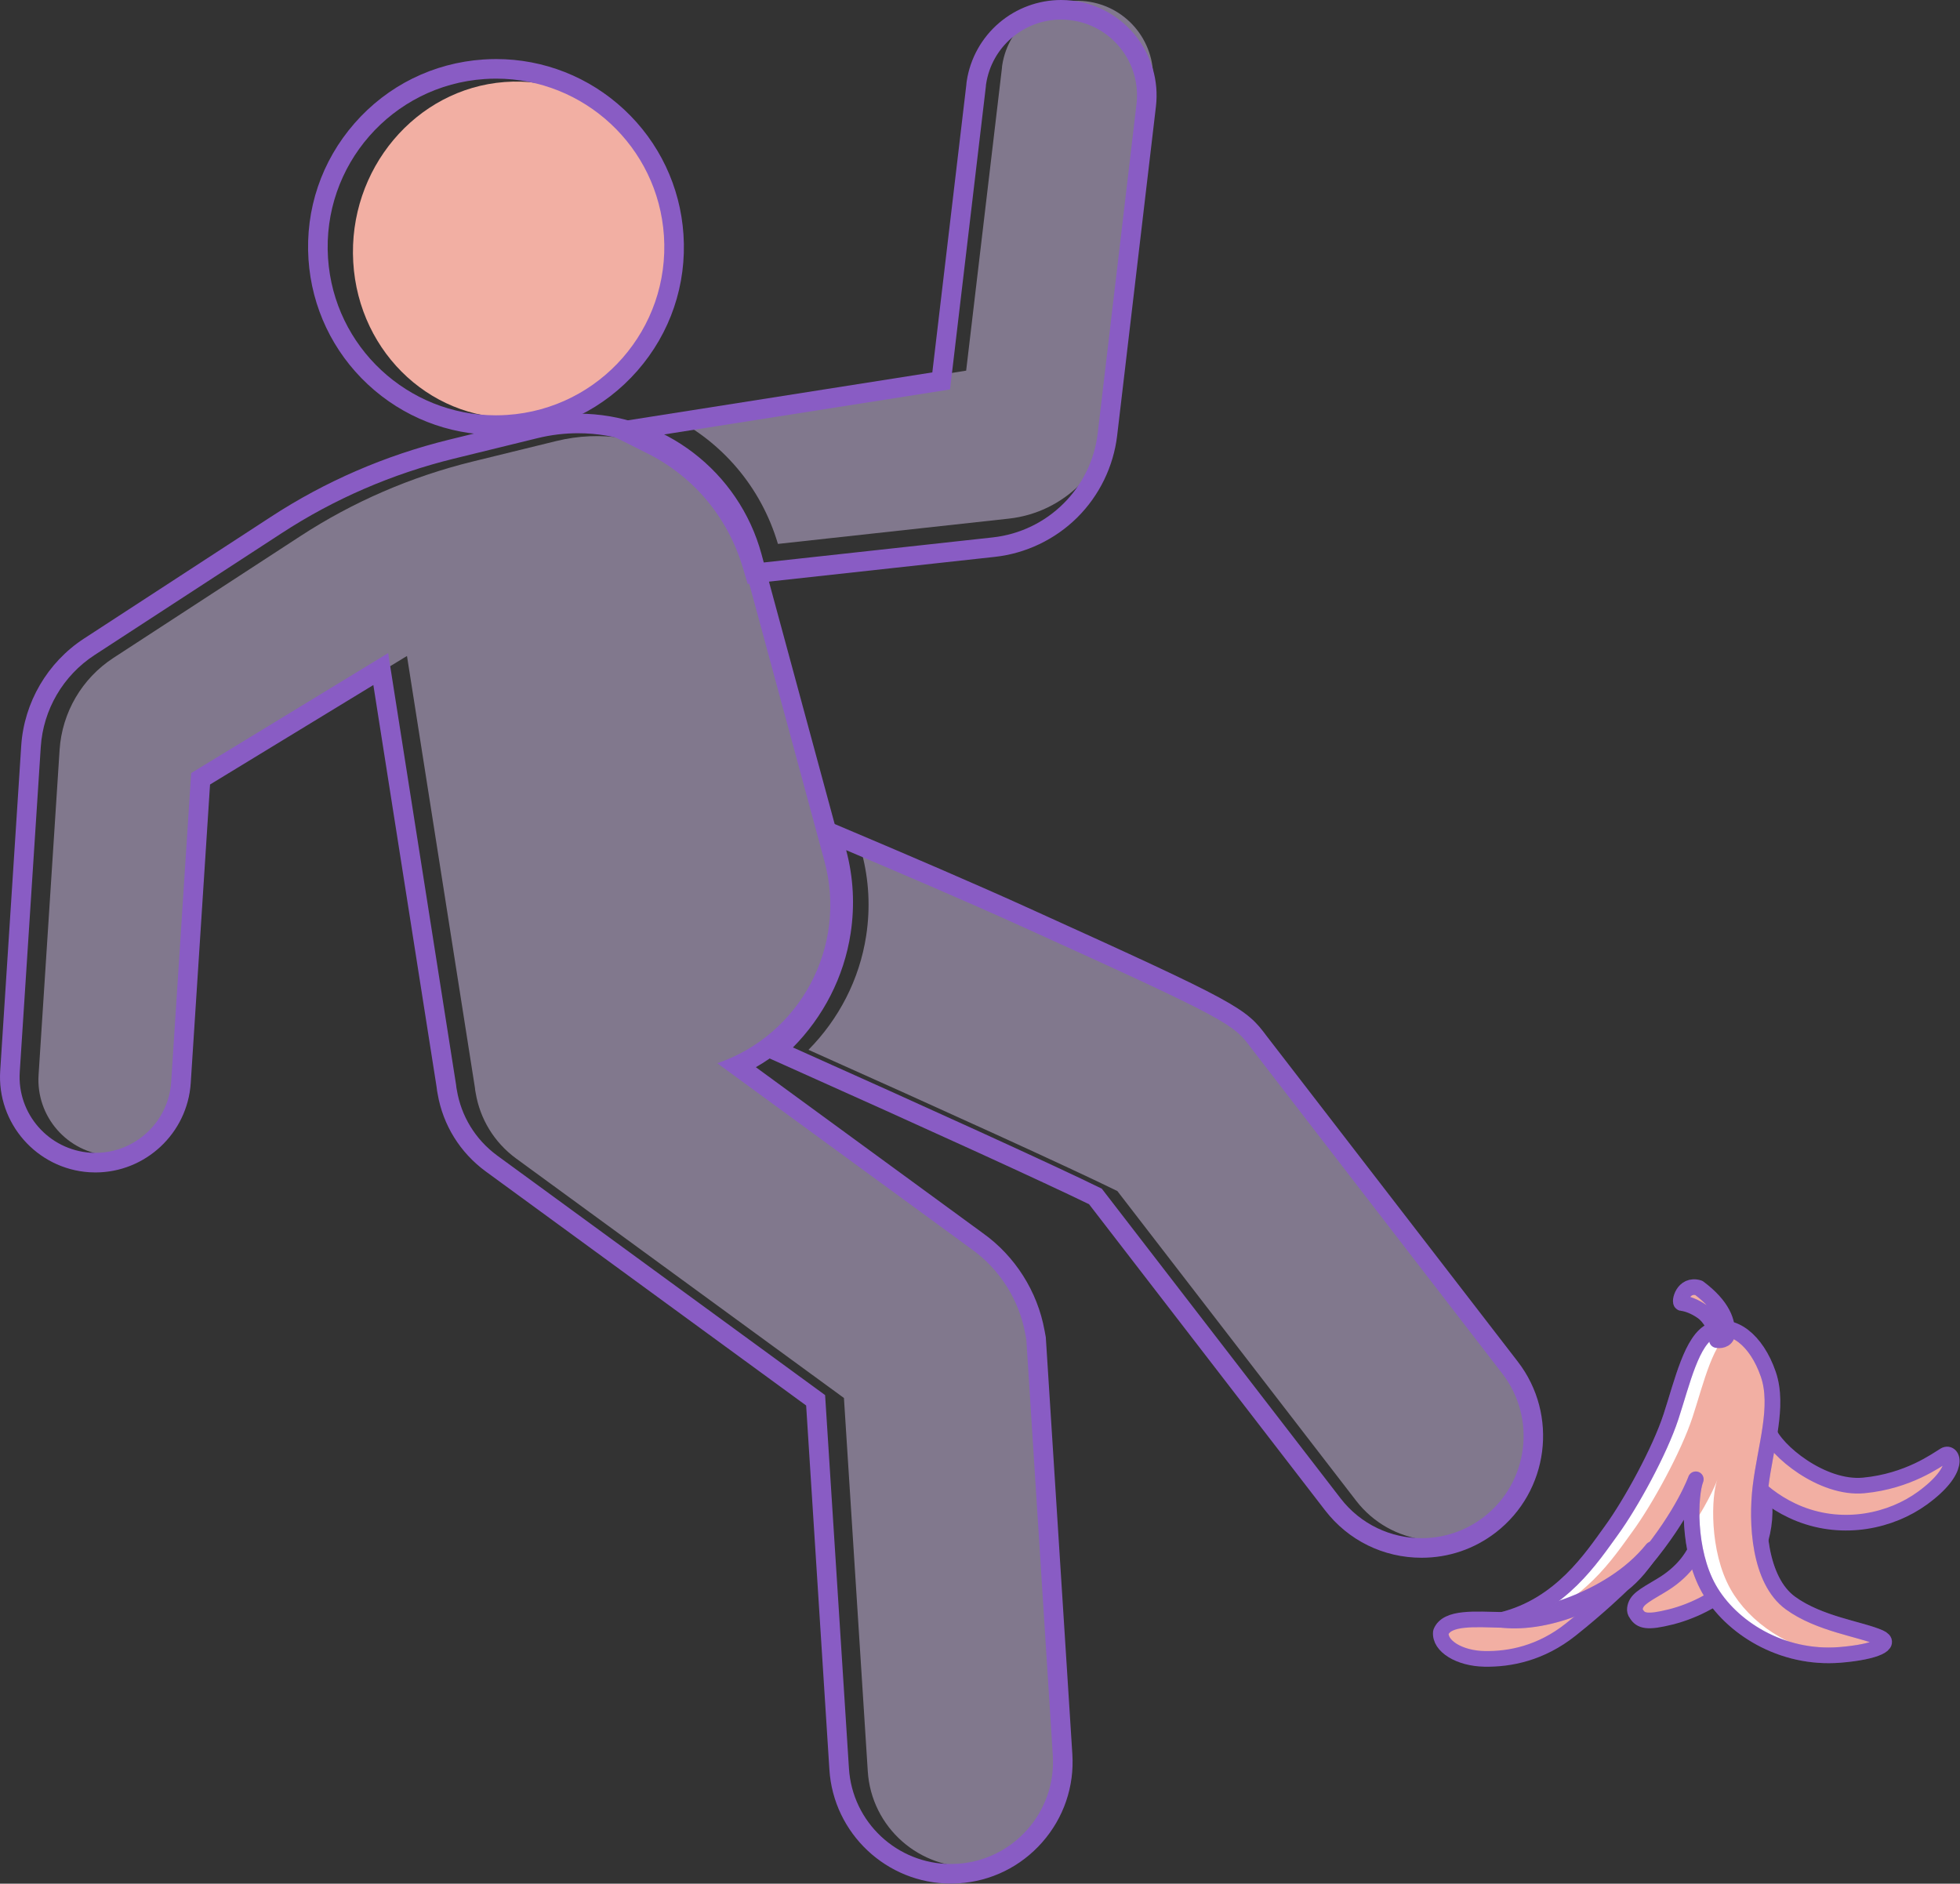 <?xml version="1.0" encoding="UTF-8" standalone="no"?><!DOCTYPE svg PUBLIC "-//W3C//DTD SVG 1.1//EN" "http://www.w3.org/Graphics/SVG/1.1/DTD/svg11.dtd"><svg width="100%" height="100%" viewBox="0 0 1001 962" version="1.1" xmlns="http://www.w3.org/2000/svg" xmlns:xlink="http://www.w3.org/1999/xlink" xml:space="preserve" xmlns:serif="http://www.serif.com/" style="fill-rule:evenodd;clip-rule:evenodd;stroke-linejoin:round;stroke-miterlimit:10;"><rect x="0" y="0" width="1001" height="962" fill="#333333" stroke="none"/><rect id="Page-3" serif:id="Page 3" x="-226.966" y="-154.966" width="1600" height="1200" style="fill:none;"/><g id="Layer-1" serif:id="Layer 1"><g opacity="0.5"><path d="M412.907,536.143c66.295,29.641 134.858,60.811 157.747,72.128l121.944,158.149c17.584,22.815 50.364,27.083 73.179,9.499c22.825,-17.649 27.019,-50.375 9.435,-73.19l-128.218,-166.211c-9.115,-12.312 -11.086,-14.06 -116.292,-61.735c-29.539,-13.448 -67.051,-29.427 -90.606,-39.397c3.726,13.992 4.45,28.251 2.286,42.465c-3.418,22.446 -14.077,42.737 -29.475,58.292" style="fill:#d0bee7;fill-rule:nonzero;"/></g><g opacity="0.5"><path d="M242.955,558.236c2.171,12.966 9.218,25.029 20.642,33.415l167.415,122.298l12.171,190.591c1.805,28.769 26.584,50.574 55.354,48.769c28.77,-1.804 50.584,-26.648 48.77,-55.353l-13.526,-212.382l-0.543,-2.913c-3.143,-17.39 -13.119,-33.124 -27.553,-43.351l-129.741,-94.844c41.996,-14.334 66.674,-59.274 54.696,-103.346l-41.759,-154.033c-12.396,-45.65 -58.883,-73.129 -104.826,-61.831l-42.725,10.472c-31.244,7.68 -61.035,20.516 -88,38.127l-95.481,62.191c-16.005,10.461 -26.149,27.803 -27.41,46.893l-10.733,165.978c-1.411,21.37 14.796,39.829 36.166,41.241c21.316,1.337 39.765,-14.806 41.177,-36.176l10.196,-157.702l100.607,-61.279l34.713,220.609c0.066,0.866 0.196,1.741 0.39,2.626" style="fill:#d0bee7;fill-rule:nonzero;"/></g><g opacity="0.5"><path d="M343.211,212.942c25.315,12.673 45.401,35.475 54.092,64.832l117.912,-12.913c28.09,-3.076 50.336,-25.139 53.643,-53.203l19.795,-167.975c2.515,-21.268 -12.655,-40.491 -33.923,-43.006c-20.817,-2.446 -39.74,12.046 -42.874,32.627c-0.059,0.386 -0.127,0.836 -0.131,1.296l-18.293,154.692l-150.221,23.65Z" style="fill:#d0bee7;fill-rule:nonzero;"/></g><path d="M344.796,121.272c-2.726,-47.306 -41.738,-82.846 -87.134,-79.381c-45.396,3.464 -79.987,44.622 -77.26,91.927c2.726,47.306 41.737,82.846 87.133,79.381c45.396,-3.464 79.987,-44.621 77.261,-91.927" style="fill:#f2afa3;fill-rule:nonzero;"/><path d="M295.274,211.254c-7.785,-0.001 -15.6,0.95 -23.228,2.826l-42.717,10.47c-32.622,8.019 -63.266,21.297 -91.087,39.467l-95.472,62.184c-18.539,12.118 -30.47,32.53 -31.93,54.613l-10.733,165.992c-1.772,26.818 18.633,50.091 45.485,51.865c1.058,0.067 2.099,0.099 3.125,0.099c25.614,-0 47.001,-20.027 48.689,-45.594l9.862,-152.526l83.407,-50.803l32.336,205.499c0.1,1.095 0.268,2.204 0.5,3.307c2.726,15.915 11.437,29.97 24.548,39.594l163.651,119.549l11.873,185.916c2.048,32.651 29.286,58.236 62.009,58.236c1.309,-0 2.638,-0.041 3.95,-0.123c16.576,-1.04 31.753,-8.485 42.735,-20.963c10.971,-12.465 16.436,-28.447 15.389,-45.003l-13.525,-212.386l-0.039,-0.604l-0.111,-0.595l-0.539,-2.889c-3.602,-19.882 -15.094,-37.973 -31.538,-49.651l-115.879,-84.711c36.954,-21.151 56.207,-65.409 44.635,-107.991l-41.758,-154.026c-11.471,-42.244 -49.976,-71.748 -93.638,-71.752m-0.001,10c38.429,0.004 73.474,25.65 83.988,64.368l41.759,154.032c11.977,44.073 -12.7,89.013 -54.697,103.346l129.742,94.845c14.434,10.227 24.41,25.96 27.552,43.351l0.544,2.913l13.525,212.381c1.815,28.706 -20,53.55 -48.77,55.354c-1.115,0.07 -2.223,0.104 -3.324,0.104c-27.33,-0 -50.294,-21.219 -52.029,-48.874l-12.172,-190.59l-167.414,-122.298c-11.424,-8.386 -18.471,-20.449 -20.642,-33.415c-0.195,-0.885 -0.325,-1.76 -0.39,-2.626l-34.713,-220.609l-100.608,61.279l-10.196,157.702c-1.357,20.542 -18.455,36.253 -38.711,36.253c-0.816,-0 -1.639,-0.025 -2.465,-0.077c-21.371,-1.412 -37.578,-19.871 -36.166,-41.242l10.732,-165.978c1.262,-19.089 11.405,-36.431 27.41,-46.892l95.482,-62.192c26.965,-17.61 56.756,-30.447 88,-38.126l42.724,-10.473c6.977,-1.715 13.959,-2.537 20.839,-2.536" style="fill:#895cc4;fill-rule:nonzero;"/><path d="M417.223,416.999l5.259,19.749c3.339,12.537 4.033,25.452 2.063,38.386c-2.993,19.659 -12.474,38.397 -26.695,52.763l-10.164,10.267l13.189,5.897c72.815,32.556 133.049,60.072 155.331,70.949l120.522,156.305c11.868,15.398 29.842,24.231 49.312,24.231c13.824,0 26.927,-4.467 37.892,-12.918c27.117,-20.967 32.158,-60.087 11.25,-87.214l-128.161,-166.138c-10.747,-14.507 -14.267,-16.834 -120.142,-64.812c-29.366,-13.37 -65.906,-28.946 -90.835,-39.498l-18.821,-7.967Zm14.923,17.176c23.554,9.97 61.066,25.949 90.606,39.397c105.205,47.675 107.176,49.422 116.292,61.735l128.218,166.211c17.584,22.815 13.39,55.541 -9.435,73.189c-9.478,7.305 -20.674,10.839 -31.787,10.839c-15.639,0 -31.113,-7 -41.392,-20.337l-121.944,-158.149c-22.889,-11.317 -91.452,-42.487 -157.748,-72.128c15.399,-15.555 26.057,-35.846 29.475,-58.292c2.165,-14.214 1.441,-28.473 -2.285,-42.465" style="fill:#895cc4;fill-rule:nonzero;"/><path d="M541.908,0c-11.581,0 -22.824,4.154 -31.657,11.695c-8.894,7.594 -14.761,18.14 -16.521,29.695c-0.07,0.46 -0.177,1.166 -0.223,2.027l-17.356,146.768l-142.735,22.471l-30.822,4.852l27.9,13.968c23.919,11.975 41.314,32.832 48.98,58.729l2.372,8.011l8.305,-0.909l117.913,-12.913c15.825,-1.733 30.765,-8.861 42.068,-20.072c11.303,-11.21 18.554,-26.091 20.417,-41.901l19.795,-167.976c3.155,-26.677 -15.991,-50.951 -42.68,-54.107c-1.913,-0.224 -3.847,-0.338 -5.756,-0.338m0,10c1.512,0 3.043,0.088 4.582,0.269c21.268,2.515 36.438,21.738 33.923,43.006l-19.795,167.975c-3.307,28.064 -25.553,50.127 -53.643,53.204l-117.912,12.912c-8.691,-29.357 -28.778,-52.158 -54.092,-64.832l150.221,-23.649l18.293,-154.693c0.004,-0.46 0.072,-0.91 0.131,-1.296c2.903,-19.06 19.343,-32.896 38.292,-32.896" style="fill:#895cc4;fill-rule:nonzero;"/><path d="M253.39,30.161c-2.149,-0 -4.329,0.073 -6.48,0.217c-25.576,1.708 -48.957,13.274 -65.834,32.567c-16.878,19.293 -25.232,44.004 -23.524,69.58c1.633,24.447 12.4,47.106 30.319,63.803c17.835,16.619 41.042,25.772 65.348,25.772c2.148,-0 4.328,-0.073 6.481,-0.217c25.576,-1.708 48.956,-13.274 65.834,-32.567c16.877,-19.293 25.232,-44.004 23.524,-69.58c-1.633,-24.447 -12.4,-47.106 -30.319,-63.803c-17.836,-16.619 -41.044,-25.772 -65.349,-25.772m-0,10c44.864,-0 82.657,34.821 85.69,80.241c3.164,47.373 -32.675,88.34 -80.047,91.503c-1.951,0.131 -3.887,0.195 -5.814,0.195c-44.864,-0 -82.656,-34.82 -85.689,-80.241c-3.164,-47.372 32.674,-88.34 80.046,-91.504c1.952,-0.13 3.886,-0.194 5.814,-0.194" style="fill:#895cc4;fill-rule:nonzero;"/><path d="M889.58,804.323c-9.712,11.373 -24.424,18.483 -36.402,21.462c-11.807,2.937 -15.203,2.103 -17.428,-1.563c-0.712,-0.851 -0.876,-1.841 -0.777,-2.651c0.539,-4.492 4.009,-6.3 13.418,-11.889c21.004,-12.469 28.384,-34.455 17.117,-66.013c3.928,-5.687 8.411,-8.378 12.813,-8.575c0.164,-0.008 0.336,-0.008 0.499,-0.008c3.944,-0.066 13.493,0.311 19.67,19.138c6.448,19.678 0.802,38.734 -8.91,50.099" style="fill:#f2afa3;fill-rule:nonzero;"/><path d="M889.58,804.323c-9.712,11.373 -24.424,18.483 -36.402,21.462c-11.807,2.937 -15.203,2.103 -17.428,-1.563c-0.712,-0.851 -0.876,-1.841 -0.777,-2.651c0.539,-4.492 4.009,-6.3 13.418,-11.889c21.004,-12.469 28.384,-34.455 17.117,-66.013c3.928,-5.687 8.411,-8.378 12.813,-8.575c0.164,-0.008 0.336,-0.008 0.499,-0.008c3.944,-0.066 13.493,0.311 19.67,19.138c6.448,19.678 0.802,38.734 -8.91,50.099Z" style="fill:none;fill-rule:nonzero;stroke:#895cc4;stroke-width:8px;"/><path d="M903.014,730.487c3.546,10.256 27.645,30.138 48.799,28.131c22.796,-2.162 37.314,-13.009 41.369,-15.429c4.055,-2.421 8.872,7.222 -11.449,21.967c-15.961,11.581 -40.008,16.936 -62.622,7.995c-20.726,-8.195 -31.135,-24.564 -31.135,-24.564l15.038,-18.1Z" style="fill:#f2afa3;fill-rule:nonzero;stroke:#895cc4;stroke-width:8px;"/><path d="M843.866,791.166c-4.606,7.552 -9.213,13.214 -15.464,18.164c-0.008,0.017 -0.025,0.025 -0.041,0.041c-0.818,0.794 -11.651,11.341 -26.24,22.91c-15.186,12.036 -30.978,15.137 -43.914,14.908c-12.944,-0.229 -23.138,-6.595 -22.328,-13.672c3.109,-7.904 17.665,-6.464 31.402,-6.235c13.746,0.229 54.886,-9.082 76.585,-36.116" style="fill:#f2afa3;fill-rule:nonzero;"/><path d="M866.062,755.483c-3.136,7.956 -4.294,36.45 6.75,55.969c11.045,19.519 36.926,36.128 66.905,33.702c18.647,-1.509 26.887,-5.863 20.315,-8.828c-9.625,-4.342 -30.88,-6.884 -45.693,-17.707c-15.946,-11.65 -17.453,-40.871 -15.224,-59.326c2.456,-20.336 9.646,-40.946 3.979,-57.45c-6.046,-17.608 -18.251,-26.914 -28.938,-22.27c-10.133,4.404 -15,26.352 -20.768,43.957c-5.768,17.605 -20.521,44.486 -30.444,58.113c-9.923,13.626 -25.678,38.112 -55.66,45.638c23.309,2.66 56.338,-10.579 72.673,-30.194c19.775,-23.744 26.105,-41.604 26.105,-41.604" style="fill:#fff;fill-rule:nonzero;"/><g opacity="0.25"><path d="M866.062,755.483c-3.136,7.956 -4.294,36.45 6.75,55.969c11.045,19.519 36.926,36.128 66.905,33.702c18.647,-1.509 26.887,-5.863 20.315,-8.828c-9.625,-4.342 -30.88,-6.884 -45.693,-17.707c-15.946,-11.65 -17.453,-40.871 -15.224,-59.326c2.456,-20.336 9.646,-40.946 3.979,-57.45c-6.046,-17.608 -18.251,-26.914 -28.938,-22.27c-10.133,4.404 -15,26.352 -20.768,43.957c-5.768,17.605 -20.521,44.486 -30.444,58.113c-9.923,13.626 -25.678,38.112 -55.66,45.638c23.309,2.66 56.338,-10.579 72.673,-30.194c19.775,-23.744 26.105,-41.604 26.105,-41.604" style="fill:#fff;fill-rule:nonzero;"/></g><path d="M960.032,836.326c-9.625,-4.342 -30.88,-6.884 -45.693,-17.707c-15.946,-11.651 -17.453,-40.872 -15.224,-59.326c2.456,-20.337 9.646,-40.946 3.979,-57.45c-3.93,-11.448 -10.465,-19.381 -17.492,-22.258c-0.138,0.055 -0.277,0.103 -0.414,0.162c-10.133,4.404 -15,26.352 -20.768,43.957c-5.768,17.605 -20.521,44.486 -30.444,58.112c-9.911,13.61 -25.64,38.049 -55.548,45.609c21.768,-1.636 47.663,-13.688 61.529,-30.338c19.775,-23.744 26.105,-41.604 26.105,-41.604c-1.592,4.039 -2.67,13.373 -1.905,24.136c9.546,-14.411 12.937,-23.962 12.937,-23.962c-3.136,7.956 -4.294,36.45 6.75,55.969c9.476,16.746 29.876,31.339 54.412,33.618c0.487,-0.03 0.972,-0.051 1.461,-0.09c18.647,-1.509 26.887,-5.863 20.315,-8.828" style="fill:#f2afa3;fill-rule:nonzero;"/><path d="M843.866,791.166c-4.606,7.552 -9.213,13.214 -15.464,18.164c-0.008,0.017 -0.025,0.025 -0.041,0.041c-0.818,0.794 -11.651,11.341 -26.24,22.91c-15.186,12.036 -30.978,15.137 -43.914,14.908c-12.944,-0.229 -23.138,-6.595 -22.328,-13.672c3.109,-7.904 17.665,-6.464 31.402,-6.235c13.746,0.229 54.886,-9.082 76.585,-36.116Z" style="fill:none;fill-rule:nonzero;stroke:#895cc4;stroke-width:8px;"/><path d="M866.062,755.483c-3.136,7.956 -4.294,36.45 6.75,55.969c11.045,19.519 36.926,36.128 66.905,33.702c18.647,-1.509 26.887,-5.863 20.315,-8.828c-9.625,-4.342 -30.88,-6.884 -45.693,-17.707c-15.946,-11.65 -17.453,-40.871 -15.224,-59.326c2.456,-20.336 9.646,-40.946 3.979,-57.45c-6.046,-17.608 -18.251,-26.914 -28.938,-22.27c-10.133,4.404 -15,26.352 -20.768,43.957c-5.768,17.605 -20.521,44.486 -30.444,58.113c-9.923,13.626 -25.678,38.112 -55.66,45.638c23.309,2.66 56.338,-10.579 72.673,-30.194c19.775,-23.744 26.105,-41.604 26.105,-41.604Z" style="fill:none;fill-rule:nonzero;stroke:#895cc4;stroke-width:8px;"/><g opacity="0.25"><path d="M866.062,755.483c-3.136,7.956 -4.294,36.45 6.75,55.969c11.045,19.519 36.926,36.128 66.905,33.702c18.647,-1.509 26.887,-5.863 20.315,-8.828c-9.625,-4.342 -30.88,-6.884 -45.693,-17.707c-15.946,-11.65 -17.453,-40.871 -15.224,-59.326c2.456,-20.336 9.646,-40.946 3.979,-57.45c-6.046,-17.608 -18.251,-26.914 -28.938,-22.27c-10.133,4.404 -15,26.352 -20.768,43.957c-5.768,17.605 -20.521,44.486 -30.444,58.113c-9.923,13.626 -25.678,38.112 -55.66,45.638c23.309,2.66 56.338,-10.579 72.673,-30.194c19.775,-23.744 26.105,-41.604 26.105,-41.604Z" style="fill:none;fill-rule:nonzero;stroke:#895cc4;stroke-width:8px;"/></g><path d="M876.861,684.388c-0.179,-5.935 -3.495,-11.682 -7.469,-14.499c-3.974,-2.817 -7.974,-4.158 -10.565,-4.433c-1.447,-0.153 0.684,-10.232 8.779,-7.725c12.124,9.083 15.271,17.662 14.269,24.551c-1.228,2.87 -5.014,2.106 -5.014,2.106Z" style="fill:#f2afa3;fill-rule:nonzero;stroke:#895cc4;stroke-width:8px;"/></g></svg>